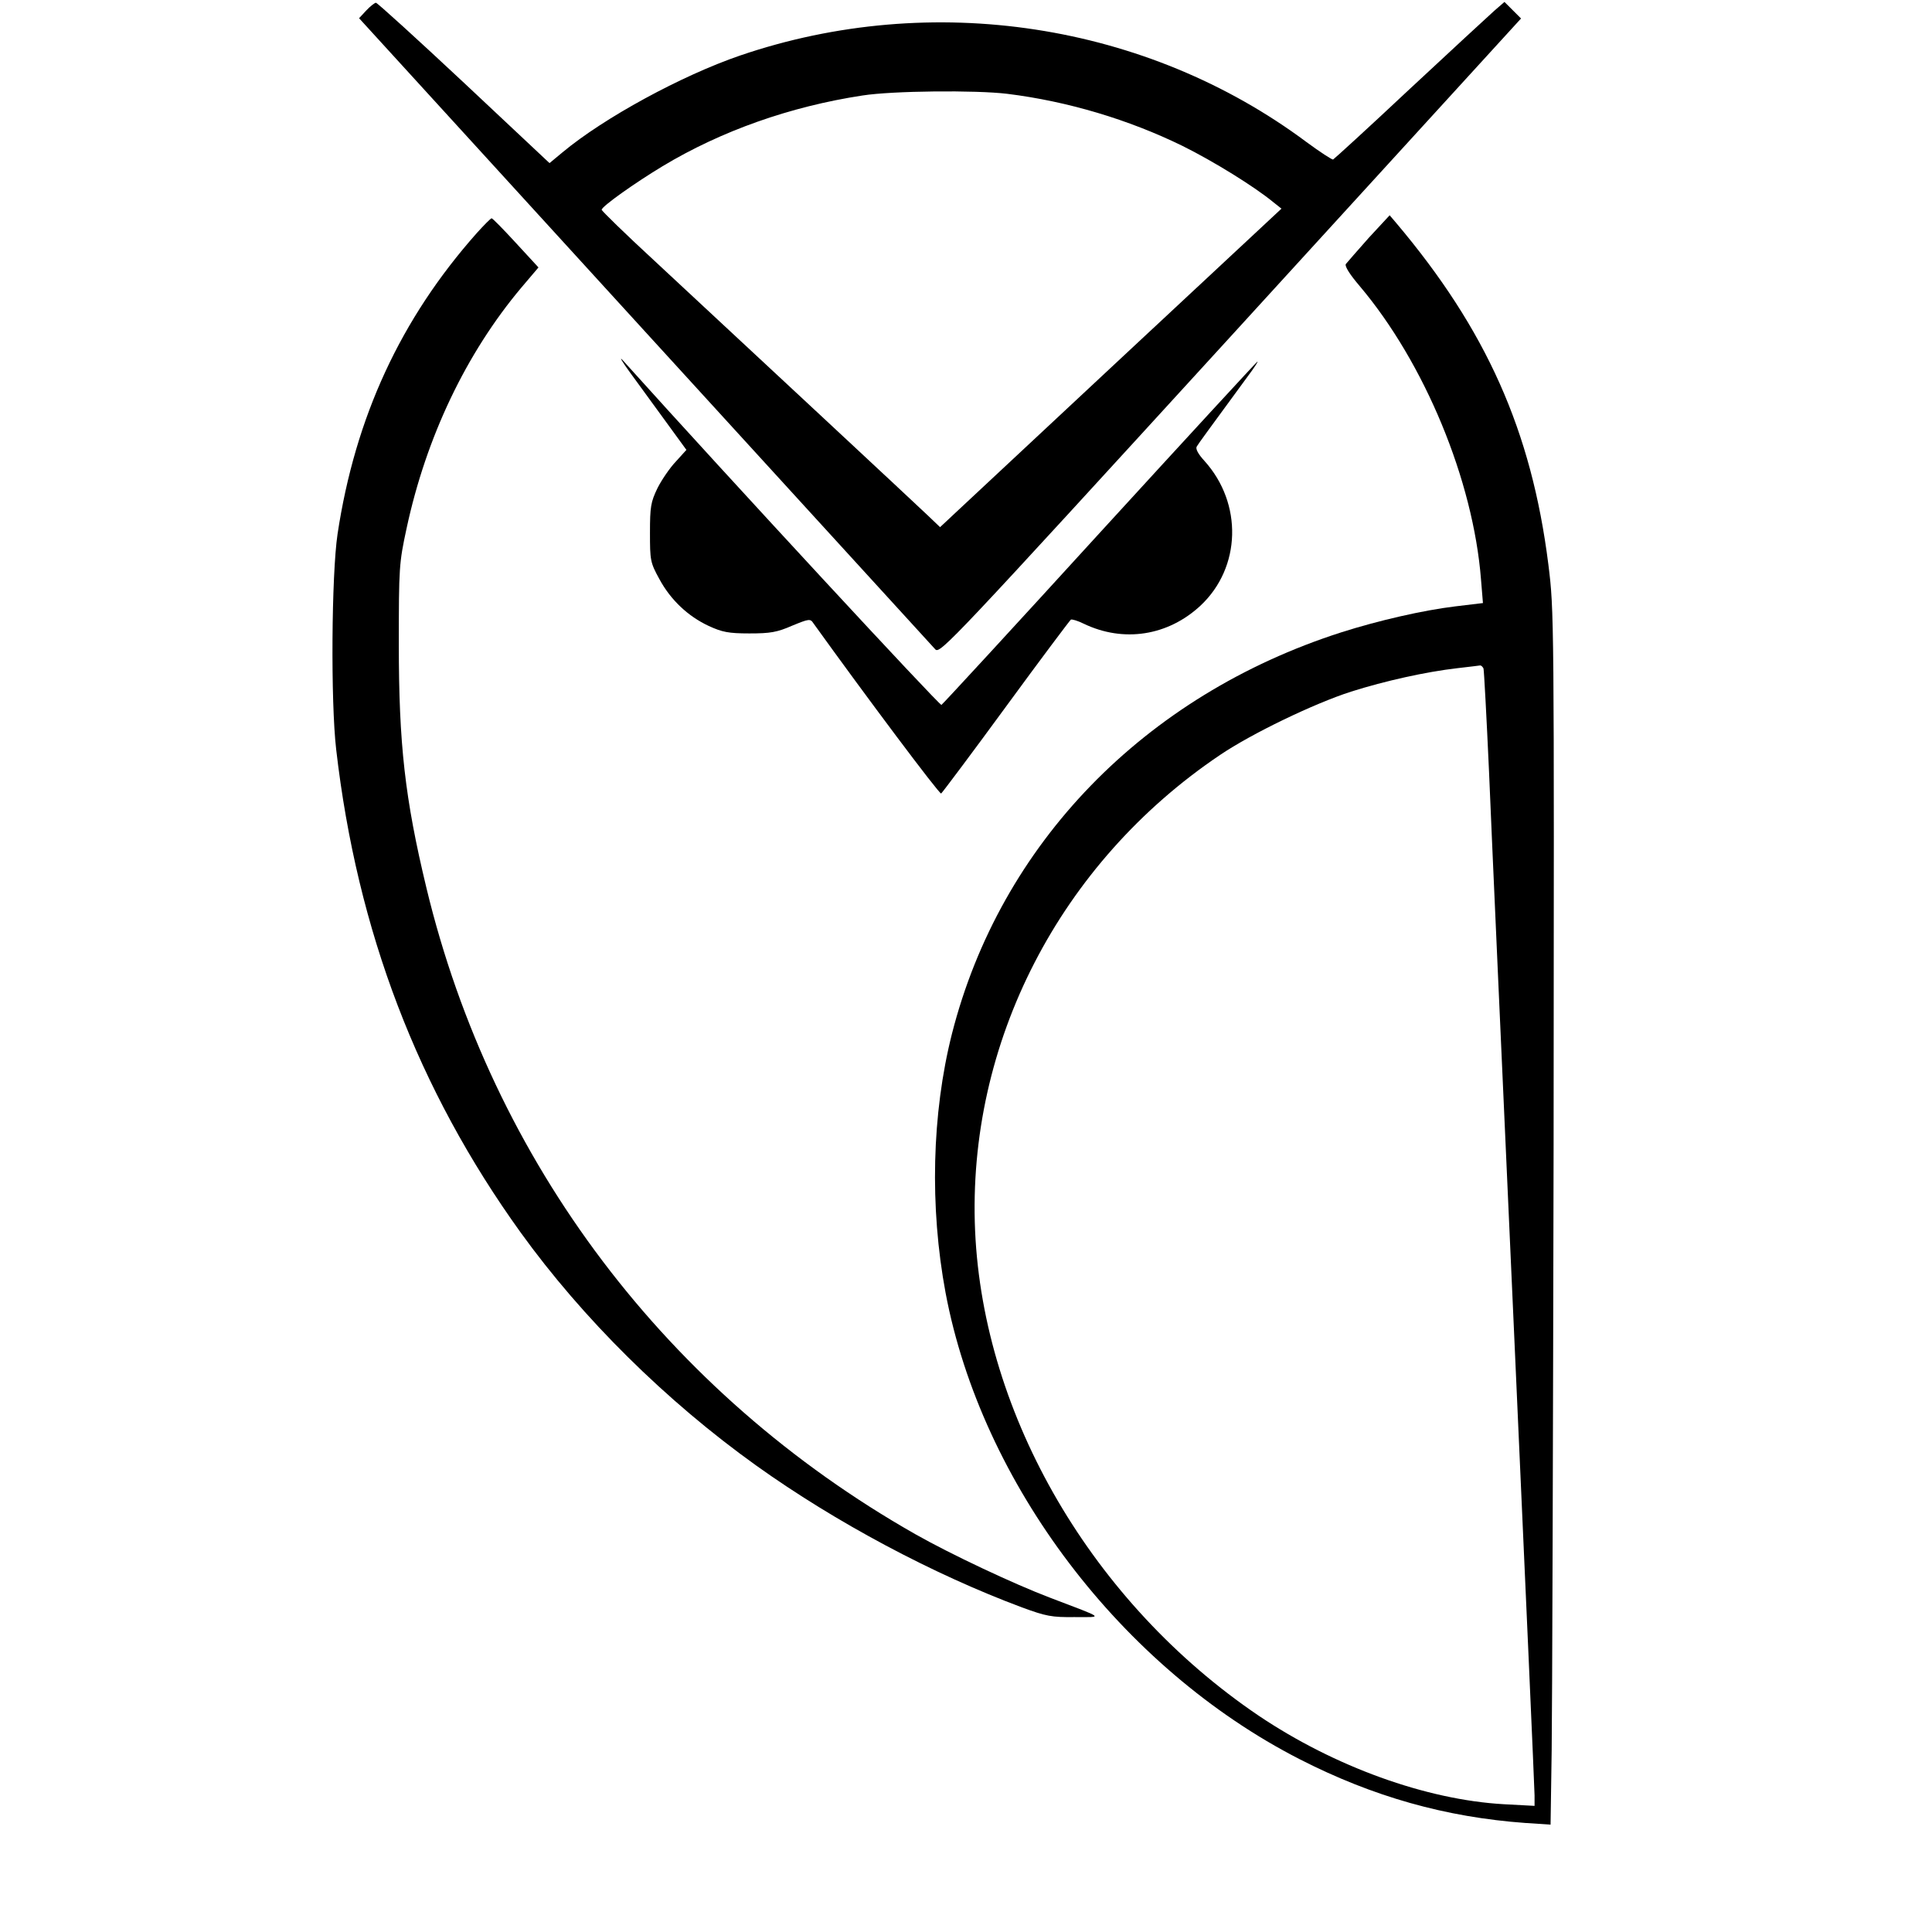 <svg height="700pt" preserveAspectRatio="xMidYMid meet" viewBox="0 0 700 700" width="700pt" xmlns="http://www.w3.org/2000/svg"><g transform="matrix(.1 0 0 -.1 0 700)"><path d="m1327 6962-26-28 1035-1134c570-624 1044-1143 1053-1153 17-17 60 29 1070 1134l1052 1152-30 30-30 30-38-33c-21-19-159-146-307-284-147-138-272-252-276-254-4-1-47 27-96 63-579 432-1357 551-2052 314-213-73-494-226-644-351l-47-39-310 291c-170 159-314 290-319 290-4 0-20-12-35-28zm2323-302c218-27 439-93 635-189 111-55 260-147 329-204l29-23-619-577-618-577-45 43c-45 43-625 583-994 926-103 95-187 177-187 181 0 12 120 97 221 158 213 128 462 216 724 256 109 17 409 20 525 6z"/><path d="m4959 6138c-41-46-78-89-83-95-4-8 15-38 50-79 236-279 412-705 440-1064l7-85-100-12c-116-14-278-51-413-94-714-229-1236-767-1411-1455-73-289-81-627-23-938 130-691 638-1360 1283-1690 266-136 529-210 818-231l91-6 4 268c2 147 5 1137 7 2198 2 1921 2 1931-19 2100-61 484-225 851-552 1238l-23 27zm416-1560c2-7 11-175 20-373 8-198 49-1105 90-2016s75-1674 75-1694v-38l-112 6c-281 16-613 136-888 321-601 407-997 1084-1027 1756-30 681 307 1334 888 1725 114 77 340 186 474 229 123 39 272 72 385 85 41 5 79 9 83 10 4 0 9-5 12-11z"/><path d="m1727 6155c-275-310-440-666-504-1090-22-148-25-608-5-780 76-659 296-1233 668-1750 225-312 527-611 854-845 288-206 641-394 963-514 87-32 108-36 190-35 105 0 114-7-88 70-132 50-361 158-488 230-900 511-1533 1349-1772 2342-78 324-100 521-100 882 0 279 1 295 28 420 71 331 216 635 416 873l62 73-82 89c-46 50-85 90-88 89-3 0-27-24-54-54z"/><path d="m2283 5650c30-41 88-121 129-177l75-103-38-42c-22-23-52-67-67-97-24-50-27-67-27-161 0-100 1-108 34-168 41-76 104-135 179-170 48-22 71-27 147-27s100 4 155 28c61 25 66 26 77 9 189-263 457-621 463-617 4 3 110 144 235 315s231 312 235 315c4 2 25-4 47-15 144-69 305-44 423 66 147 138 153 370 14 524-23 25-33 44-28 52 7 12 38 54 186 256 21 28 37 52 34 52-2 0-259-279-570-619-311-341-570-622-575-625-6-4-758 808-1154 1248-15 17-4-3 26-44z"/></g></svg>
